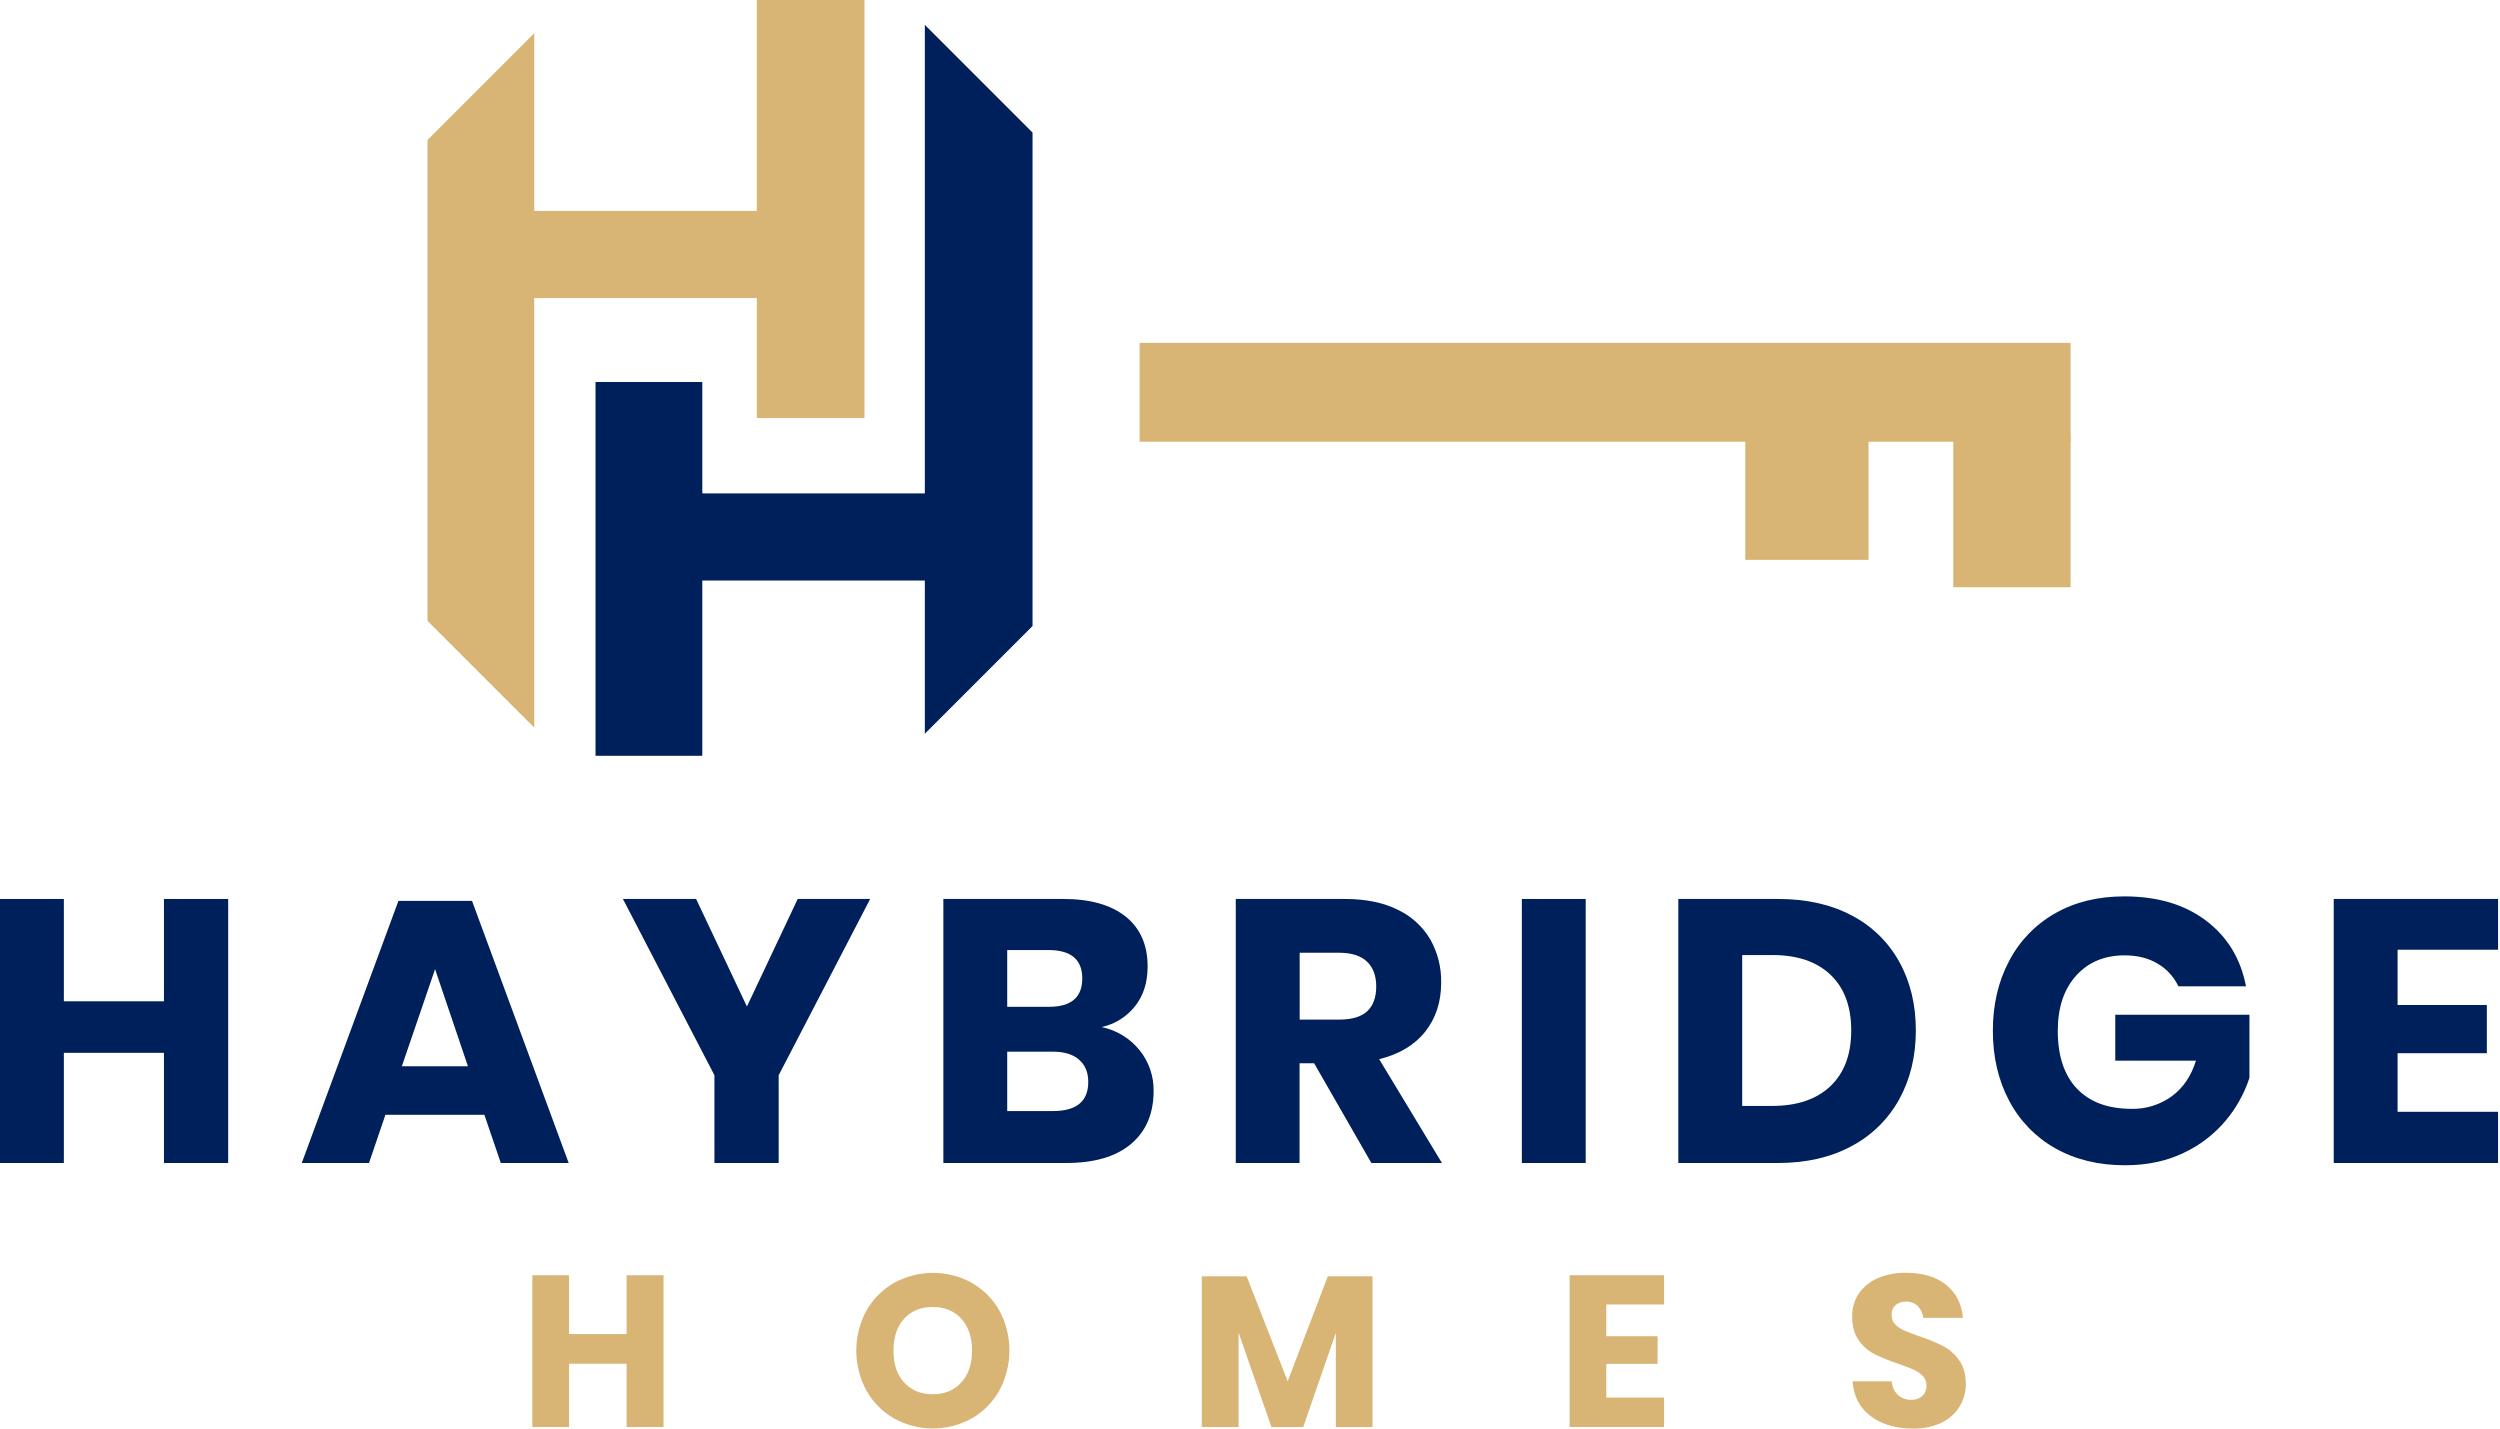 <svg width="210" height="120" viewBox="0 0 210 120" fill="none" xmlns="http://www.w3.org/2000/svg">
<g clip-path="url(#clip0_243_1011)">
<path d="M19.167 75.513V97.692H13.772V88.438H5.364V97.692H0V75.513H5.364V84.109H13.772V75.513H19.167Z" fill="#00205B"/>
<path d="M40.688 93.646H32.374L30.995 97.692H25.348L33.469 75.671H39.649L47.77 97.692H42.069L40.688 93.646ZM39.307 89.567L36.546 81.41L33.755 89.567H39.307Z" fill="#00205B"/>
<path d="M73.095 75.513L65.409 90.32V97.692H60.012V90.32L52.325 75.513H58.474L62.741 84.548L67.007 75.513H73.095Z" fill="#00205B"/>
<path d="M95.726 88.218C96.505 89.185 96.922 90.395 96.903 91.637C96.903 93.541 96.27 95.026 95.005 96.093C93.74 97.159 91.925 97.692 89.562 97.692H79.242V75.513H89.311C91.571 75.513 93.317 76.005 94.551 76.988C95.784 77.972 96.4 79.373 96.4 81.192C96.4 82.53 96.045 83.643 95.335 84.531C94.632 85.416 93.645 86.031 92.542 86.274C93.796 86.535 94.921 87.222 95.726 88.218ZM84.606 84.571H88.12C89.982 84.571 90.912 83.776 90.911 82.186C90.91 80.596 89.958 79.802 88.057 79.803H84.606V84.571ZM91.413 90.87C91.413 90.076 91.152 89.454 90.629 89.003C90.106 88.553 89.364 88.332 88.401 88.342H84.606V93.329H88.433C90.421 93.331 91.414 92.516 91.413 90.885V90.87Z" fill="#00205B"/>
<path d="M115.195 97.692L110.388 89.317H109.163V97.692H103.805V75.513H112.966C114.723 75.513 116.207 75.817 117.419 76.423C118.559 76.962 119.51 77.831 120.149 78.918C120.769 80.023 121.083 81.274 121.059 82.541C121.059 84.151 120.614 85.52 119.725 86.65C118.835 87.779 117.544 88.553 115.851 88.97L121.122 97.69L115.195 97.692ZM109.172 85.645H112.498C113.563 85.645 114.347 85.41 114.85 84.939C115.353 84.469 115.604 83.773 115.603 82.854C115.603 81.97 115.347 81.28 114.835 80.784C114.324 80.288 113.545 80.037 112.498 80.03H109.172V85.645Z" fill="#00205B"/>
<path d="M133.199 75.513V97.692H127.835V75.513H133.199Z" fill="#00205B"/>
<path d="M159.534 92.343C158.611 94.021 157.215 95.389 155.52 96.28C153.773 97.221 151.718 97.692 149.355 97.692H140.979V75.513H149.355C151.739 75.513 153.799 75.973 155.535 76.894C157.223 77.767 158.615 79.12 159.534 80.784C160.466 82.456 160.931 84.38 160.93 86.555C160.929 88.731 160.463 90.66 159.534 92.343ZM153.763 91.229C154.923 90.124 155.503 88.566 155.503 86.555C155.503 84.544 154.923 82.986 153.763 81.881C152.601 80.776 150.975 80.224 148.885 80.224H146.344V92.897H148.885C150.974 92.894 152.6 92.338 153.763 91.229Z" fill="#00205B"/>
<path d="M185.306 77.333C187.104 78.692 188.223 80.532 188.664 82.854H182.986C182.613 82.063 182.012 81.402 181.26 80.956C180.487 80.486 179.556 80.25 178.467 80.25C176.773 80.25 175.414 80.82 174.39 81.959C173.366 83.098 172.854 84.641 172.854 86.587C172.854 88.701 173.392 90.322 174.468 91.45C175.544 92.578 177.076 93.142 179.064 93.144C180.267 93.167 181.445 92.798 182.42 92.093C183.382 91.391 184.061 90.392 184.459 89.096H177.682V85.237H188.953V90.541C188.521 91.861 187.84 93.086 186.945 94.148C185.978 95.293 184.774 96.214 183.415 96.847C181.978 97.536 180.342 97.881 178.506 97.882C176.268 97.882 174.313 97.406 172.64 96.454C170.988 95.525 169.642 94.135 168.766 92.454C167.857 90.74 167.401 88.785 167.4 86.588C167.399 84.392 167.855 82.436 168.766 80.722C169.639 79.045 170.979 77.656 172.625 76.723C174.282 75.772 176.222 75.296 178.443 75.296C181.22 75.295 183.508 75.974 185.306 77.333Z" fill="#00205B"/>
<path d="M201.398 79.779V84.421H208.895V88.468H201.398V93.392H209.837V97.69H196.033V75.513H209.837V79.779H201.398Z" fill="#00205B"/>
<path d="M55.735 107.122V119.873H52.634V114.552H47.8V119.873H44.716V107.122H47.8V112.063H52.634V107.122H55.735Z" fill="#D8B475"/>
<path d="M81.626 107.761C82.596 108.309 83.398 109.111 83.946 110.082C84.504 111.117 84.795 112.275 84.793 113.451C84.791 114.627 84.497 115.784 83.936 116.818C83.389 117.793 82.587 118.6 81.616 119.153C80.619 119.703 79.499 119.991 78.36 119.991C77.222 119.991 76.102 119.703 75.105 119.153C74.133 118.6 73.331 117.793 72.785 116.818C72.222 115.784 71.928 114.626 71.928 113.45C71.928 112.273 72.222 111.115 72.785 110.082C73.334 109.113 74.136 108.311 75.105 107.761C76.105 107.211 77.228 106.922 78.37 106.922C79.511 106.922 80.634 107.211 81.634 107.761H81.626ZM75.944 110.773C75.349 111.429 75.052 112.322 75.05 113.451C75.049 114.58 75.347 115.471 75.944 116.121C76.538 116.784 77.341 117.116 78.352 117.116C79.363 117.116 80.163 116.784 80.751 116.121C81.352 115.458 81.652 114.568 81.652 113.451C81.652 112.334 81.354 111.445 80.759 110.783C80.164 110.12 79.362 109.788 78.352 109.788C77.342 109.788 76.539 110.116 75.944 110.773Z" fill="#D8B475"/>
<path d="M115.289 107.211V119.872H112.211V111.955L109.47 119.872H106.801L104.041 111.936V119.872H100.95V107.211H104.719L108.165 116.03L111.537 107.211H115.289Z" fill="#D8B475"/>
<path d="M134.93 109.575V112.243H139.24V114.564H134.93V117.395H139.782V119.866H131.846V107.122H139.782V109.575H134.93Z" fill="#D8B475"/>
<path d="M164.607 118.142C164.244 118.731 163.719 119.203 163.096 119.503C162.337 119.856 161.506 120.026 160.669 120C159.239 120 158.061 119.651 157.135 118.954C156.209 118.257 155.704 117.283 155.62 116.032H158.902C158.926 116.462 159.109 116.867 159.416 117.169C159.723 117.45 160.128 117.599 160.543 117.583C160.887 117.601 161.225 117.482 161.481 117.252C161.597 117.14 161.687 117.005 161.746 116.856C161.805 116.707 161.832 116.547 161.824 116.387C161.829 116.237 161.803 116.088 161.748 115.948C161.694 115.809 161.612 115.682 161.508 115.574C161.283 115.349 161.017 115.168 160.724 115.042C160.41 114.905 159.977 114.74 159.426 114.545C158.75 114.322 158.09 114.054 157.45 113.743C156.923 113.47 156.472 113.071 156.134 112.583C155.766 112.072 155.583 111.409 155.584 110.594C155.567 109.894 155.768 109.207 156.161 108.628C156.562 108.062 157.115 107.621 157.757 107.357C158.497 107.05 159.292 106.899 160.092 106.914C161.511 106.914 162.638 107.251 163.474 107.925C164.309 108.599 164.781 109.525 164.891 110.701H161.554C161.513 110.329 161.351 109.979 161.093 109.707C160.961 109.582 160.805 109.484 160.634 109.421C160.463 109.357 160.281 109.329 160.099 109.337C159.782 109.323 159.471 109.427 159.226 109.627C159.111 109.735 159.021 109.867 158.964 110.013C158.906 110.16 158.883 110.317 158.894 110.474C158.891 110.615 158.916 110.756 158.967 110.887C159.018 111.018 159.095 111.138 159.192 111.24C159.404 111.461 159.658 111.636 159.94 111.756C160.242 111.887 160.674 112.056 161.239 112.253C161.927 112.478 162.596 112.755 163.242 113.082C163.77 113.366 164.224 113.771 164.568 114.263C164.941 114.78 165.127 115.454 165.126 116.284C165.13 116.939 164.95 117.583 164.607 118.142Z" fill="#D8B475"/>
<path d="M72.619 -0.002V35.115H63.571V25.035H44.878V61.121L35.909 52.153V11.757L44.878 2.786V17.717H63.571V-0.002H72.619Z" fill="#D8B475"/>
<path d="M86.734 11.137V52.584L77.686 61.632V48.763H58.993V63.49H50.024V32.089H58.993V41.447H77.686V2.088L86.734 11.137Z" fill="#00205B"/>
<path d="M173.929 28.799H95.728V37.105H173.929V28.799Z" fill="#D8B475"/>
<path d="M173.929 36.529H164.077V49.328H173.929V36.529Z" fill="#D8B475"/>
<path d="M156.957 34.229H146.603V47.028H156.957V34.229Z" fill="#D8B475"/>
</g>
<defs>
<clipPath id="clip0_243_1011">
<rect width="209.837" height="120" fill="white"/>
</clipPath>
</defs>
</svg>
